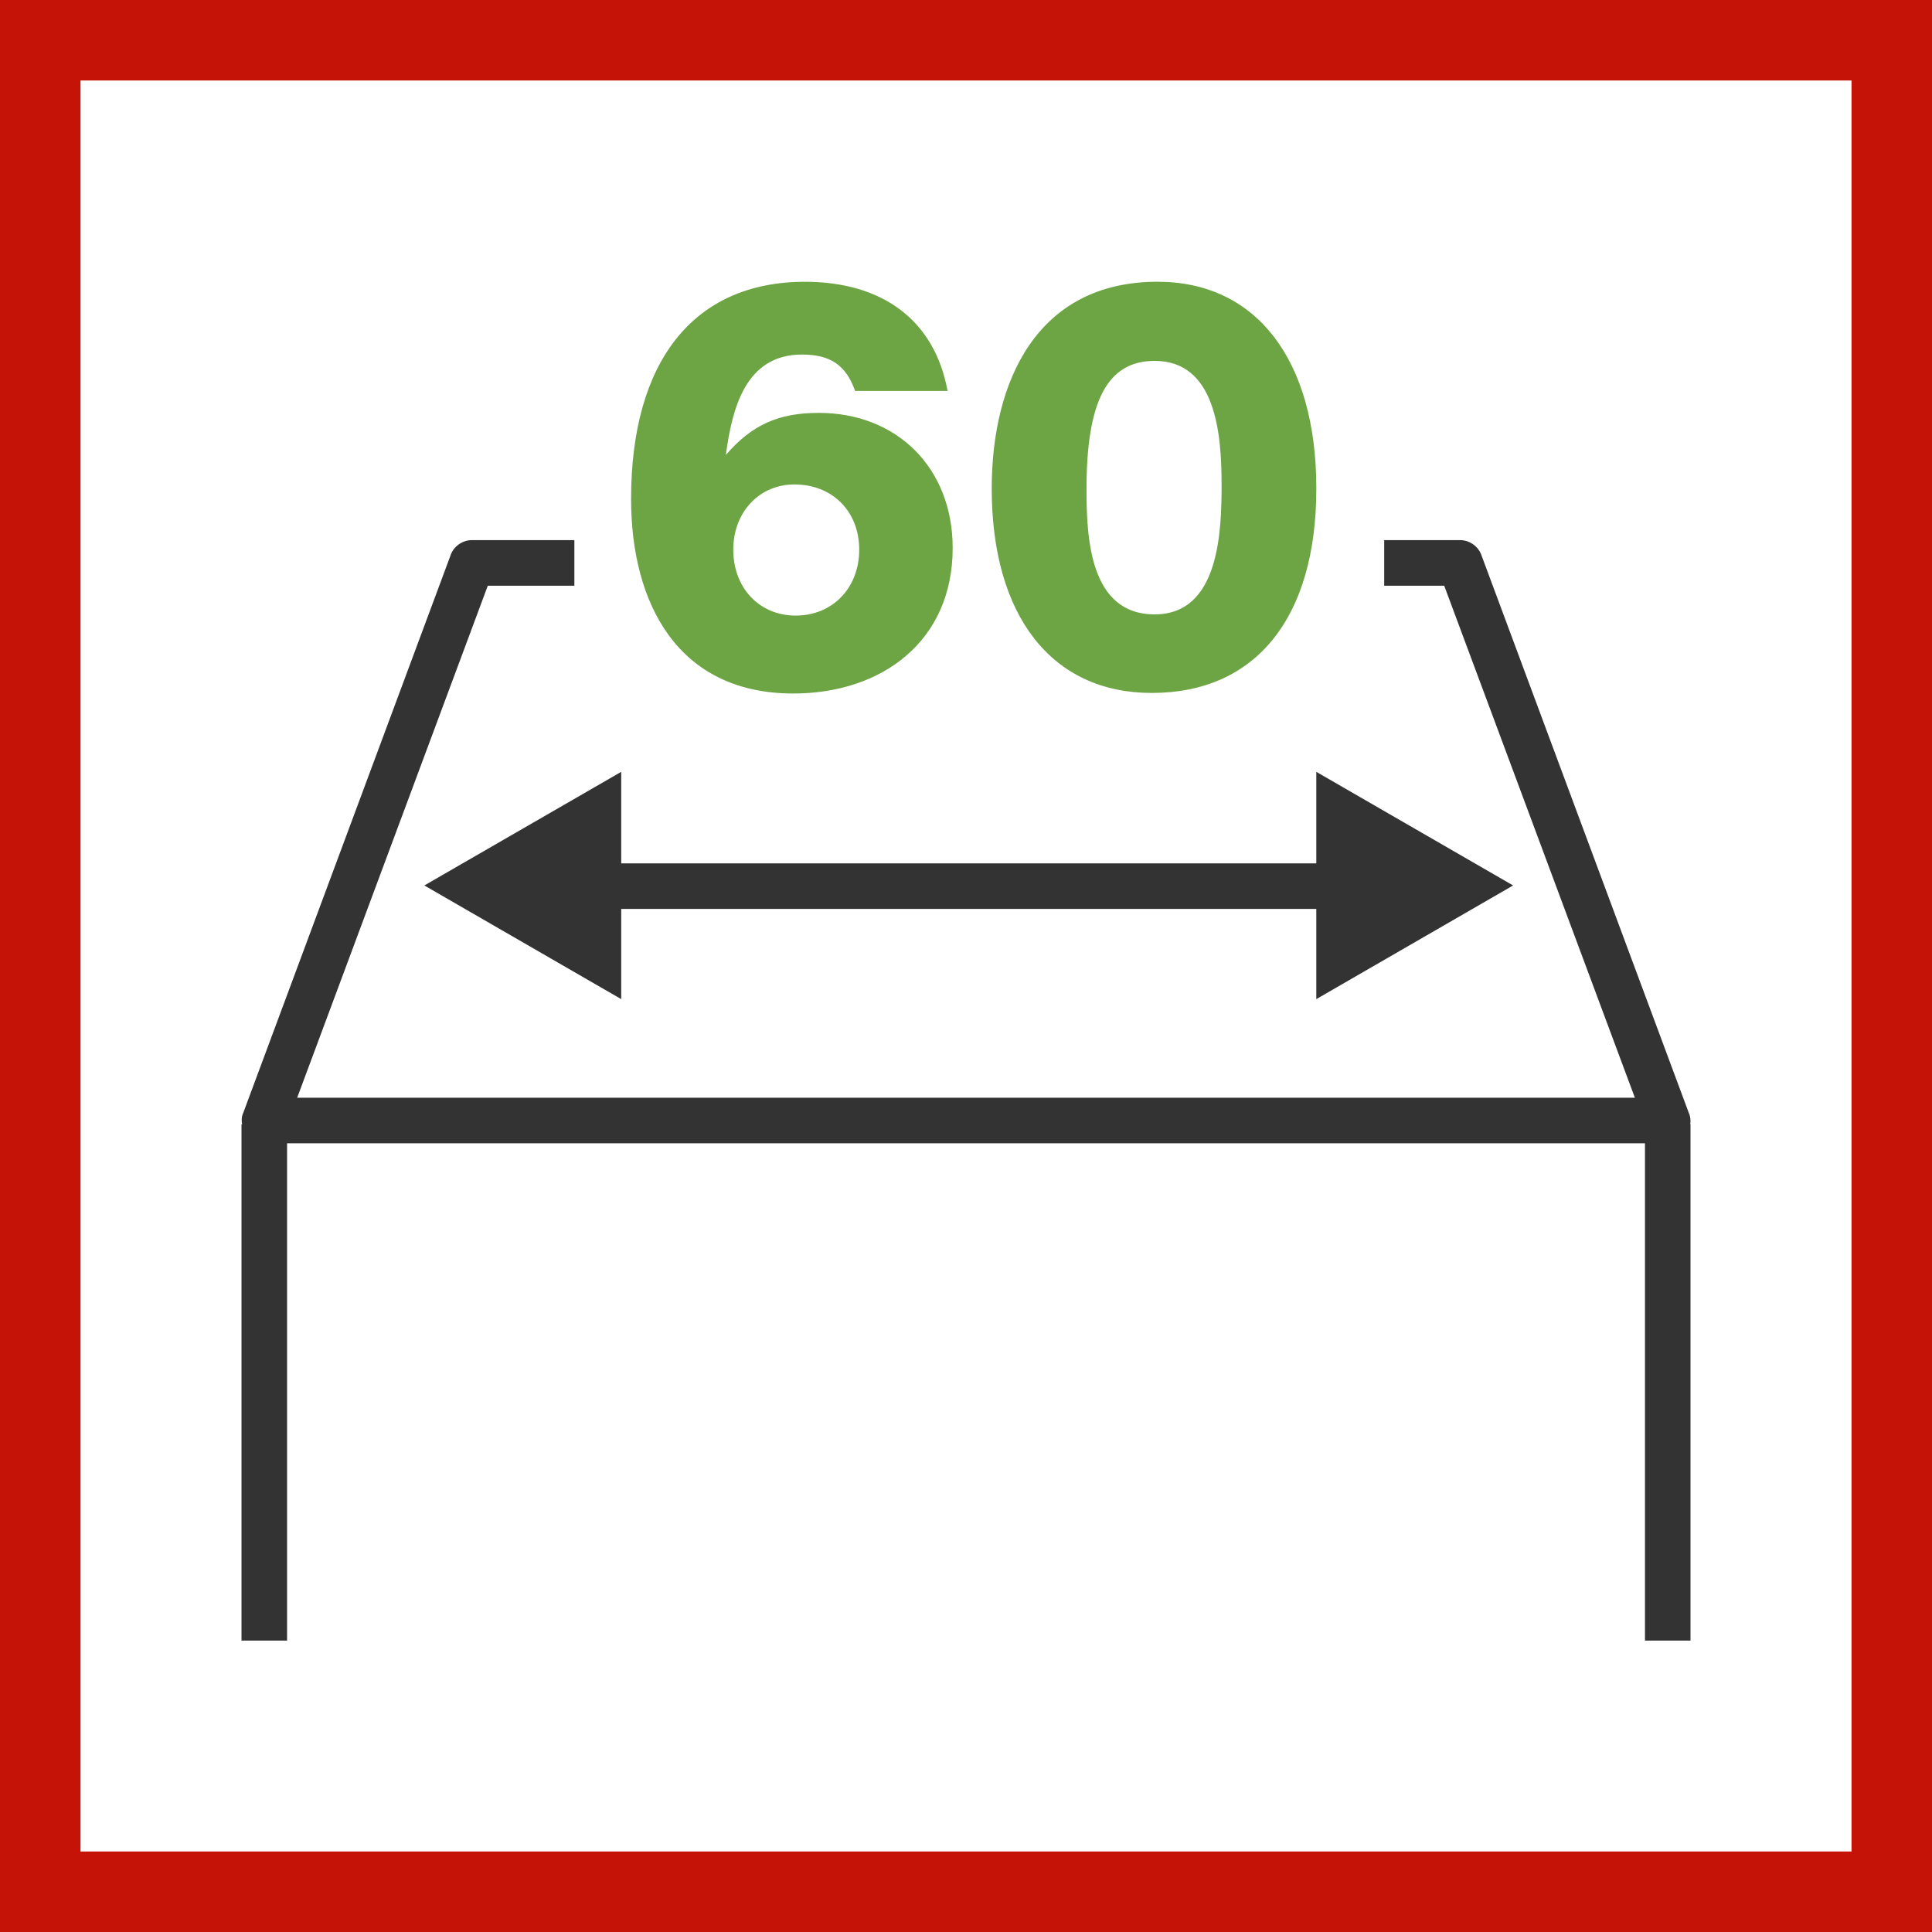<svg width="48" height="48" viewBox="0 0 48 48" fill="none" xmlns="http://www.w3.org/2000/svg">
<rect x="0" y="0" width="48" height="48" fill="#808080" stroke="none"/>
<path fill="#fff" stroke="#C61308" stroke-width="2" d="M1 1H47V47H1V1Z"/>
<path fill-rule="evenodd" clip-rule="evenodd" d="M19.997 7.001C21.947 7.001 23.225 7.976 23.542 9.713H21.245C21.015 9.067 20.628 8.809 19.926 8.809C18.506 8.809 18.189 10.171 18.033 11.304C18.676 10.558 19.337 10.258 20.341 10.258C22.293 10.258 23.669 11.634 23.669 13.614C23.669 15.937 21.904 17.23 19.709 17.23C16.84 17.23 15.679 14.992 15.679 12.395C15.679 8.967 17.242 7.001 19.997 7.001ZM28.759 7C31.213 7 32.704 8.938 32.704 12.137C32.704 15.351 31.198 17.216 28.616 17.216C26.132 17.216 24.639 15.306 24.639 12.137C24.639 9.482 25.758 7 28.759 7ZM19.737 12.036C18.863 12.036 18.218 12.725 18.218 13.657C18.218 14.605 18.863 15.294 19.769 15.294C20.686 15.294 21.347 14.605 21.347 13.657C21.347 12.71 20.686 12.036 19.737 12.036ZM28.686 8.966C27.51 8.966 26.994 9.97 26.994 12.15C26.994 13.341 27.066 15.264 28.686 15.264C30.296 15.264 30.35 13.198 30.35 12.035C30.35 10.744 30.194 8.966 28.686 8.966Z" fill="#6DA544"/>
<path fill-rule="evenodd" clip-rule="evenodd" d="M14.27 13.419V14.552H12.119L7.383 27.273H40.618L35.881 14.552H34.39V13.419H36.277C36.504 13.419 36.73 13.57 36.807 13.797L41.958 27.65C42 27.743 42.007 27.841 41.994 27.933H42V40.76H40.869V28.405H7.132V40.76H6V27.933H6.015C5.998 27.841 6 27.743 6.043 27.65L11.194 13.797C11.269 13.57 11.496 13.419 11.722 13.419H14.27ZM32.703 19.176L37.593 21.999L32.703 24.823V22.582H15.434V24.823L10.543 21.999L15.434 19.176V21.45H32.703V19.176Z" fill="#333333"/>
</svg>
